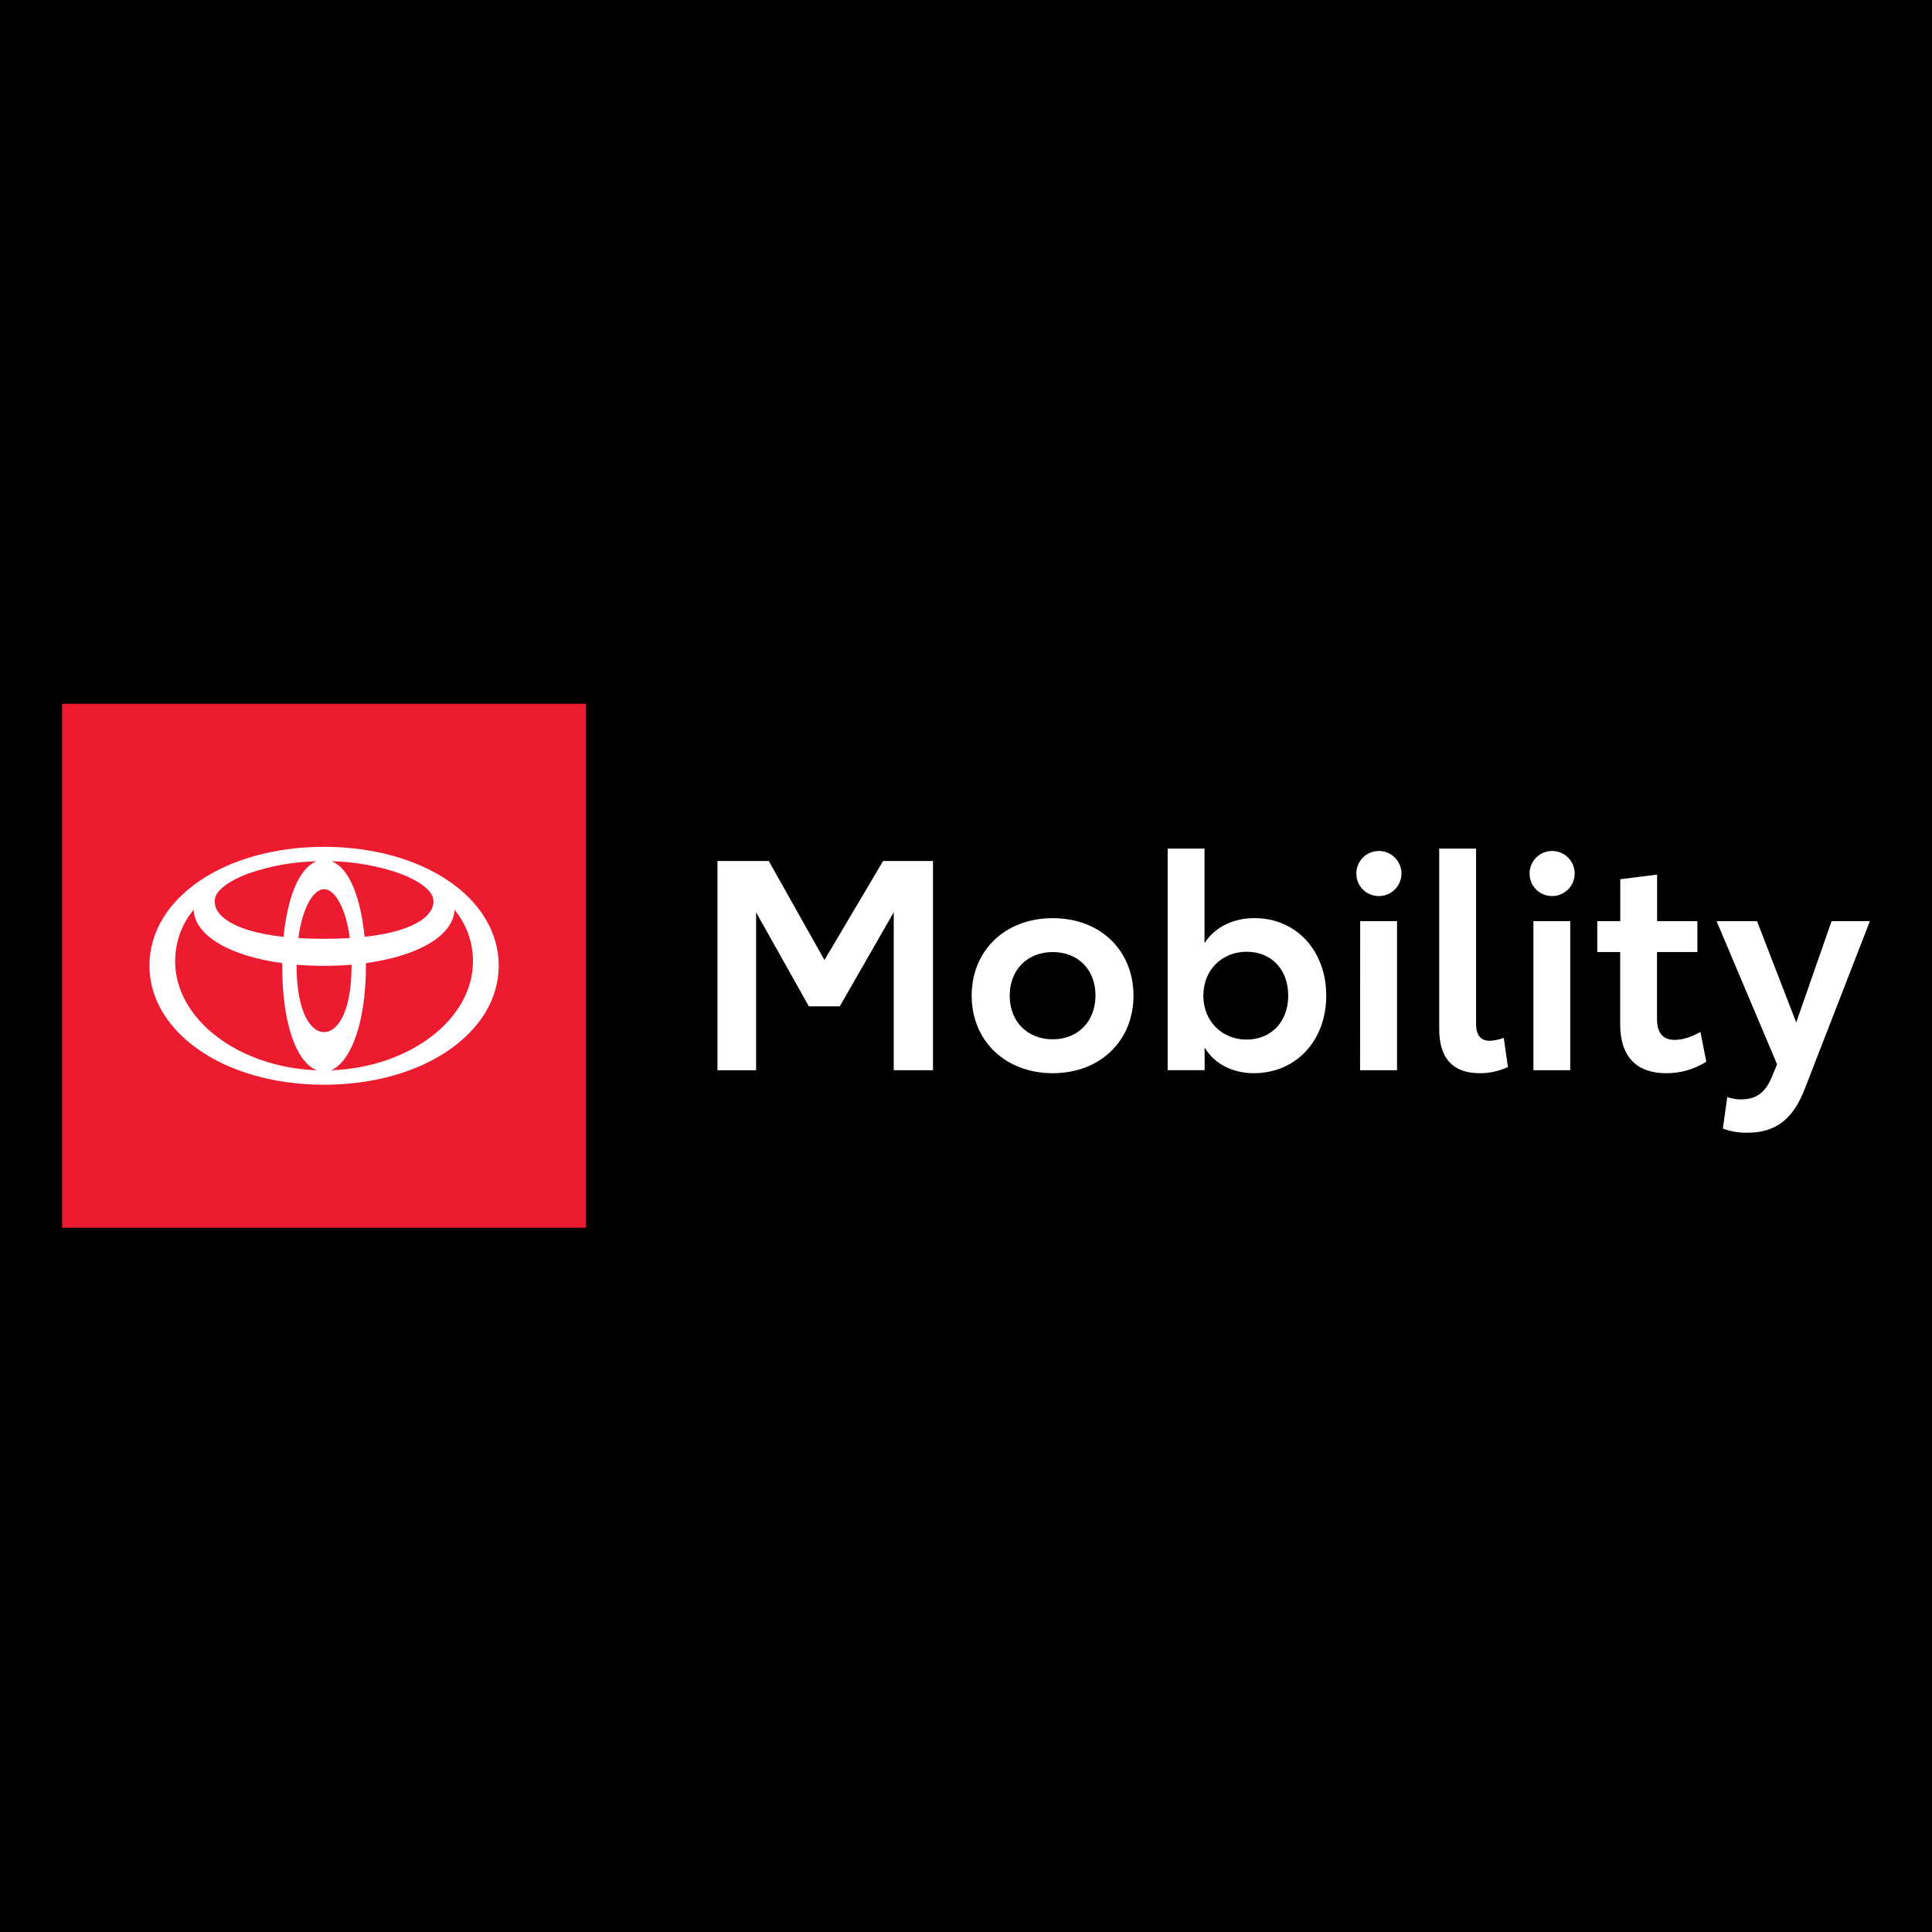 <svg viewBox="0 0 560 560" fill="none" xmlns="http://www.w3.org/2000/svg">
<rect width="560" height="560" fill="black"></rect>
<path d="M207.966 249.559H222.827L238.976 278.264L255.973 249.559H270.434V310.217H259.051V264.427L243.417 291.688H234.447L219.159 264.441V310.231H207.966V249.559Z" fill="white"></path>
<path d="M281.647 288.603C281.647 275.614 291.22 266.136 305.146 266.136C319.071 266.136 328.549 275.627 328.549 288.603C328.549 301.58 318.983 311.071 305.146 311.071C291.308 311.071 281.647 301.586 281.647 288.603ZM317.532 288.515C317.532 281.058 312.488 275.959 305.146 275.959C297.803 275.959 292.671 281.085 292.671 288.603C292.671 296.122 297.797 301.247 305.146 301.247C312.495 301.247 317.532 296.034 317.532 288.515Z" fill="white"></path>
<path d="M384.42 288.603C384.42 301.586 375.702 311.071 363.403 311.071C357.505 311.071 352.041 308.508 349.166 303.614V310.197H338.454V245.973H349.139V273.383C352.129 268.685 357.505 266.122 363.661 266.122C375.702 266.136 384.42 275.532 384.42 288.603ZM373.397 288.603C373.397 281.085 368.61 275.871 361.349 275.871C354.434 275.871 348.793 280.915 348.793 288.603C348.793 296.122 354.346 301.329 361.268 301.329C368.441 301.329 373.397 296.203 373.397 288.603Z" fill="white"></path>
<path d="M393.146 253.146C393.155 251.857 393.545 250.6 394.267 249.532C394.989 248.464 396.011 247.634 397.204 247.146C398.396 246.657 399.707 246.532 400.97 246.786C402.234 247.04 403.394 247.663 404.305 248.574C405.216 249.486 405.837 250.647 406.09 251.911C406.343 253.175 406.216 254.485 405.726 255.677C405.237 256.869 404.405 257.89 403.337 258.611C402.269 259.332 401.011 259.721 399.722 259.729C398.854 259.742 397.993 259.58 397.189 259.254C396.385 258.927 395.654 258.443 395.041 257.829C394.428 257.215 393.944 256.484 393.618 255.68C393.293 254.875 393.132 254.013 393.146 253.146ZM394.258 266.99H404.936V310.217H394.224L394.258 266.99Z" fill="white"></path>
<path d="M417.166 298.339V245.973H427.844V296.631C427.844 300.217 429.295 301.675 431.858 301.675C433.233 301.608 434.588 301.319 435.871 300.82L437.071 309.275C434.507 310.483 431.703 311.097 428.868 311.071C421.519 311.071 417.166 307.139 417.166 298.339Z" fill="white"></path>
<path d="M443.356 253.146C443.365 251.857 443.756 250.6 444.478 249.532C445.2 248.464 446.221 247.634 447.414 247.146C448.606 246.657 449.917 246.532 451.18 246.786C452.444 247.04 453.604 247.663 454.515 248.574C455.426 249.486 456.047 250.647 456.3 251.911C456.553 253.175 456.426 254.485 455.937 255.677C455.447 256.869 454.615 257.89 453.547 258.611C452.479 259.332 451.221 259.721 449.932 259.729C449.064 259.742 448.203 259.58 447.399 259.254C446.595 258.927 445.864 258.443 445.251 257.829C444.638 257.215 444.154 256.484 443.828 255.68C443.503 254.875 443.342 254.013 443.356 253.146ZM444.468 266.99H455.146V310.217H444.468V266.99Z" fill="white"></path>
<path d="M469.614 296.888V275.959H462.976V266.99H469.641V254.854L480.319 253.498V266.997H491.993V275.959H480.291V295.437C480.291 299.539 482.169 301.417 485.417 301.417C488.237 301.417 491.058 300.136 492.875 299.112L494.583 307.736C491.089 309.959 487.023 311.118 482.881 311.071C474.569 311.071 469.614 306.454 469.614 296.888Z" fill="white"></path>
<path d="M542 266.99L523.125 315.6C519.878 324.054 514.99 328.325 506.549 328.325C504.105 328.38 501.672 327.975 499.376 327.132L500.658 317.986C501.916 318.44 503.245 318.669 504.583 318.664C508.515 318.664 511.417 317.214 513.471 312.427L515.092 308.502L497.553 266.99H509.281L520.644 296.373L530.895 266.99H542Z" fill="white"></path>
<path d="M169.864 204H18V355.864H169.864V204Z" fill="#ED1B2F"></path>
<path d="M93.932 245.458C65.261 245.458 43.315 260.244 43.315 279.932C43.315 298.976 64.698 314.414 93.932 314.414C123.166 314.414 144.556 298.976 144.556 279.932C144.556 260.271 122.61 245.458 93.932 245.458ZM125.498 260.244C126.556 264.495 121.6 269.81 105.675 271.546C104.61 260.698 101.403 251.58 96.081 249.641C102.852 249.768 109.559 250.969 115.953 253.2C121.492 255.288 124.929 257.946 125.498 260.244ZM101.905 279.77C101.905 293.485 97.783 299.166 93.932 299.166C90.081 299.166 85.966 293.485 85.966 279.77V279.627C88.522 279.844 91.186 279.953 93.932 279.953C96.678 279.953 99.356 279.844 101.905 279.627V279.77ZM93.932 272.122C91.248 272.122 88.762 272.05 86.475 271.905C87.681 262.936 90.895 257.722 93.932 257.722C96.969 257.722 100.197 262.936 101.39 271.905C99.089 272.045 96.603 272.118 93.932 272.122ZM62.366 260.244C62.929 257.966 66.339 255.315 71.858 253.234C78.269 250.989 84.998 249.78 91.79 249.654C86.468 251.593 83.254 260.732 82.197 271.559C66.264 269.824 61.309 264.508 62.366 260.258M50.773 278.692C50.731 273.228 52.618 267.925 56.102 263.715C56.536 271.41 66.949 277.153 81.797 279.166V279.77C81.797 298.339 86.542 308.19 91.837 310.224C69.166 309.403 50.773 295.444 50.773 278.692ZM95.925 310.224C101.241 308.102 106.061 297.539 106.061 279.77V279.166C120.908 277.132 131.322 271.41 131.756 263.715C135.239 267.925 137.126 273.228 137.085 278.692C137.085 295.471 118.637 309.444 95.925 310.224Z" fill="white"></path>
</svg>
